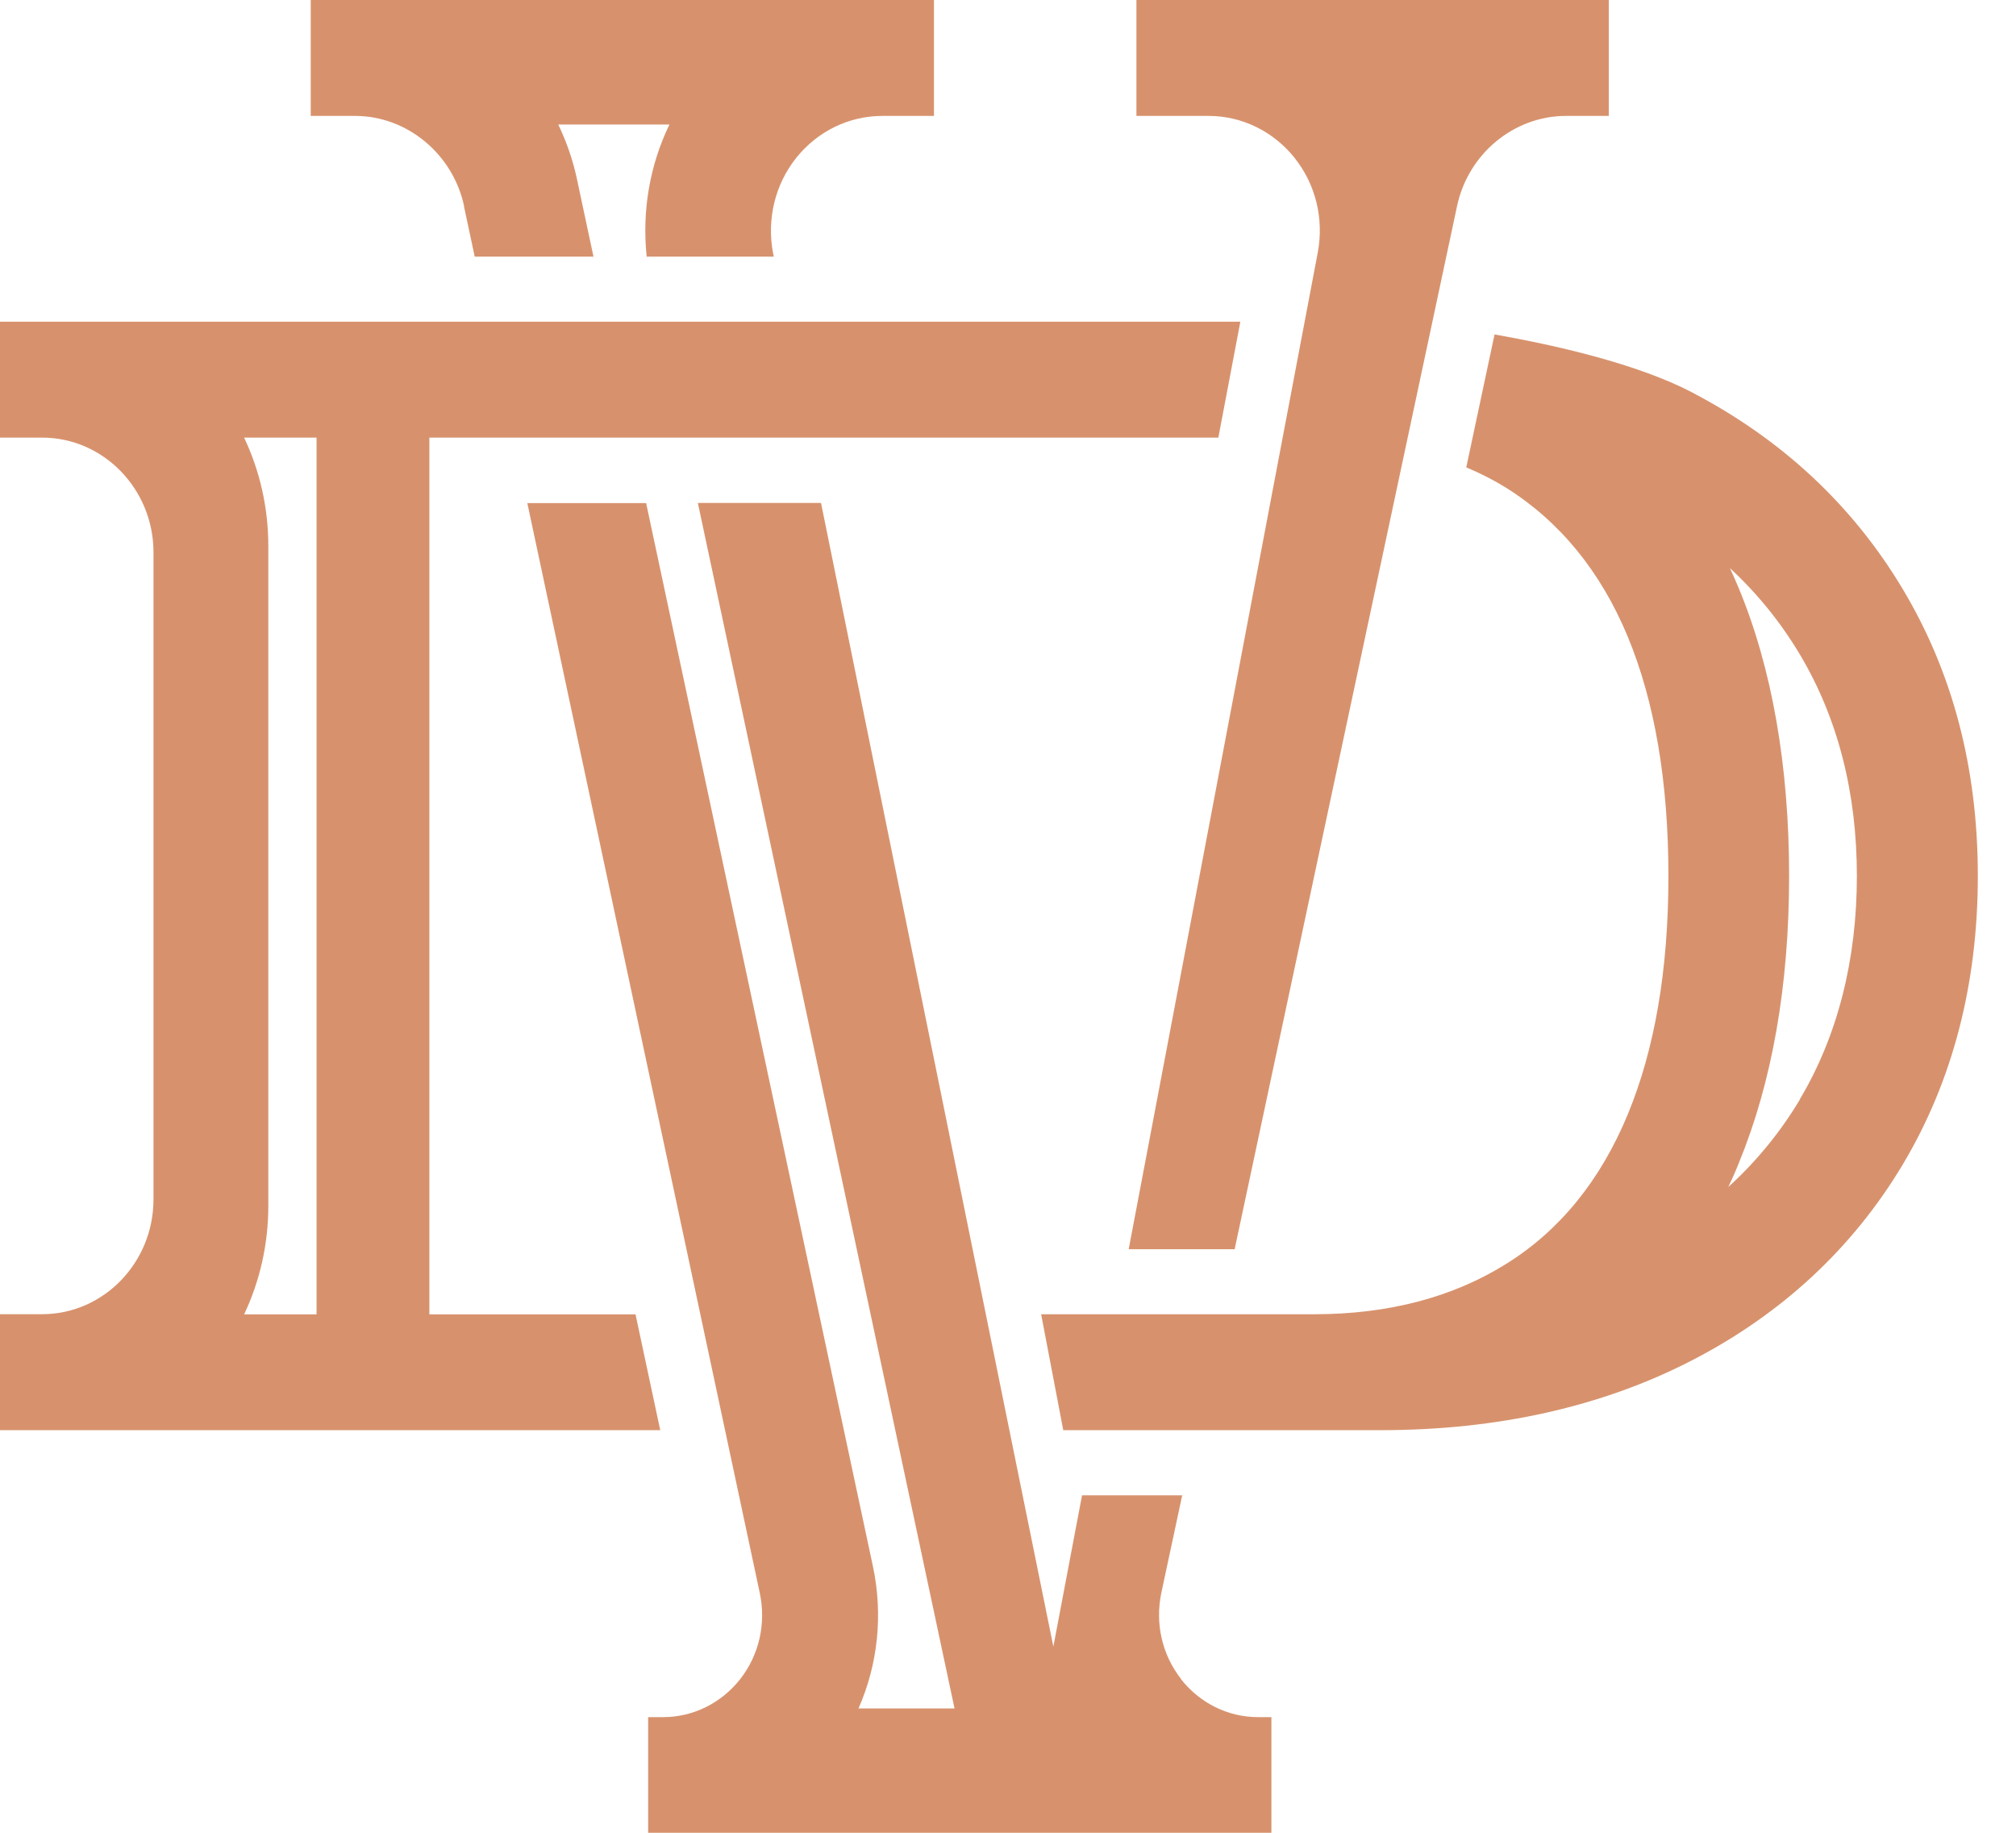 <svg width="44" height="40" viewBox="0 0 44 40" fill="none" xmlns="http://www.w3.org/2000/svg">
<path d="M28.251 3.441C28.716 4.022 28.9 4.779 28.76 5.516L24.634 27.263H26.947L31.801 4.497C32.043 3.356 33.042 2.53 34.178 2.53H35.113V0H24.803V2.53H26.378C27.106 2.53 27.79 2.865 28.255 3.445L28.251 3.441Z" fill="#D7926D"/>
<path d="M13.87 28.686H9.371V9.551H26.591L27.071 7.021H0V9.551H0.919C2.259 9.551 3.35 10.675 3.35 12.055V26.175C3.35 27.558 2.259 28.682 0.919 28.682H0V31.213H14.41L13.87 28.682V28.686ZM6.909 28.686H5.328C5.666 27.971 5.856 27.168 5.856 26.319V11.917C5.856 11.068 5.666 10.265 5.328 9.551H6.909V28.682V28.686Z" fill="#D7926D"/>
<path d="M36.932 8.564C35.724 7.935 33.939 7.532 32.619 7.299L32.002 10.2C32.32 10.334 32.609 10.482 32.877 10.649C34.041 11.38 34.935 12.471 35.526 13.894C36.115 15.313 36.414 17.07 36.414 19.118C36.414 21.167 36.115 22.898 35.526 24.323C34.932 25.759 34.041 26.857 32.873 27.584C31.709 28.312 30.303 28.683 28.687 28.683H22.723L23.206 31.213H30.141C32.682 31.213 34.97 30.701 36.929 29.689C38.886 28.679 40.432 27.244 41.523 25.424C42.614 23.602 43.167 21.482 43.167 19.118C43.167 16.755 42.614 14.667 41.523 12.848C40.432 11.026 38.889 9.587 36.929 8.564H36.932ZM39.28 24.002C38.854 24.713 38.332 25.349 37.721 25.906C37.801 25.739 37.877 25.569 37.947 25.392C38.676 23.622 39.048 21.514 39.048 19.118C39.048 16.723 38.676 14.582 37.944 12.825C37.884 12.681 37.82 12.537 37.756 12.399C38.351 12.95 38.86 13.576 39.277 14.274C40.107 15.661 40.527 17.29 40.527 19.118C40.527 20.947 40.107 22.612 39.277 23.999L39.28 24.002Z" fill="#D7926D"/>
<path d="M25.773 36.637C25.36 36.109 25.207 35.424 25.347 34.762L25.802 32.635H23.616L22.99 35.936L17.919 10.977H15.231L20.833 37.286H18.737C19.16 36.326 19.277 35.244 19.052 34.185L14.102 10.98H11.509L16.583 34.769C16.723 35.431 16.57 36.116 16.157 36.644C15.743 37.171 15.129 37.476 14.471 37.476H14.146V40.006H27.749V37.476H27.459C26.801 37.476 26.187 37.171 25.773 36.644V36.637Z" fill="#D7926D"/>
<path d="M10.125 4.497L10.361 5.601H12.953L12.594 3.917C12.505 3.494 12.365 3.094 12.184 2.717H14.611C14.181 3.605 14.009 4.602 14.114 5.601H16.888L16.872 5.523C16.733 4.785 16.914 4.028 17.378 3.445C17.843 2.865 18.527 2.53 19.258 2.53H20.384V0H6.782V2.53H7.752C8.885 2.53 9.884 3.36 10.129 4.497H10.125Z" fill="#D7926D"/>
</svg>
